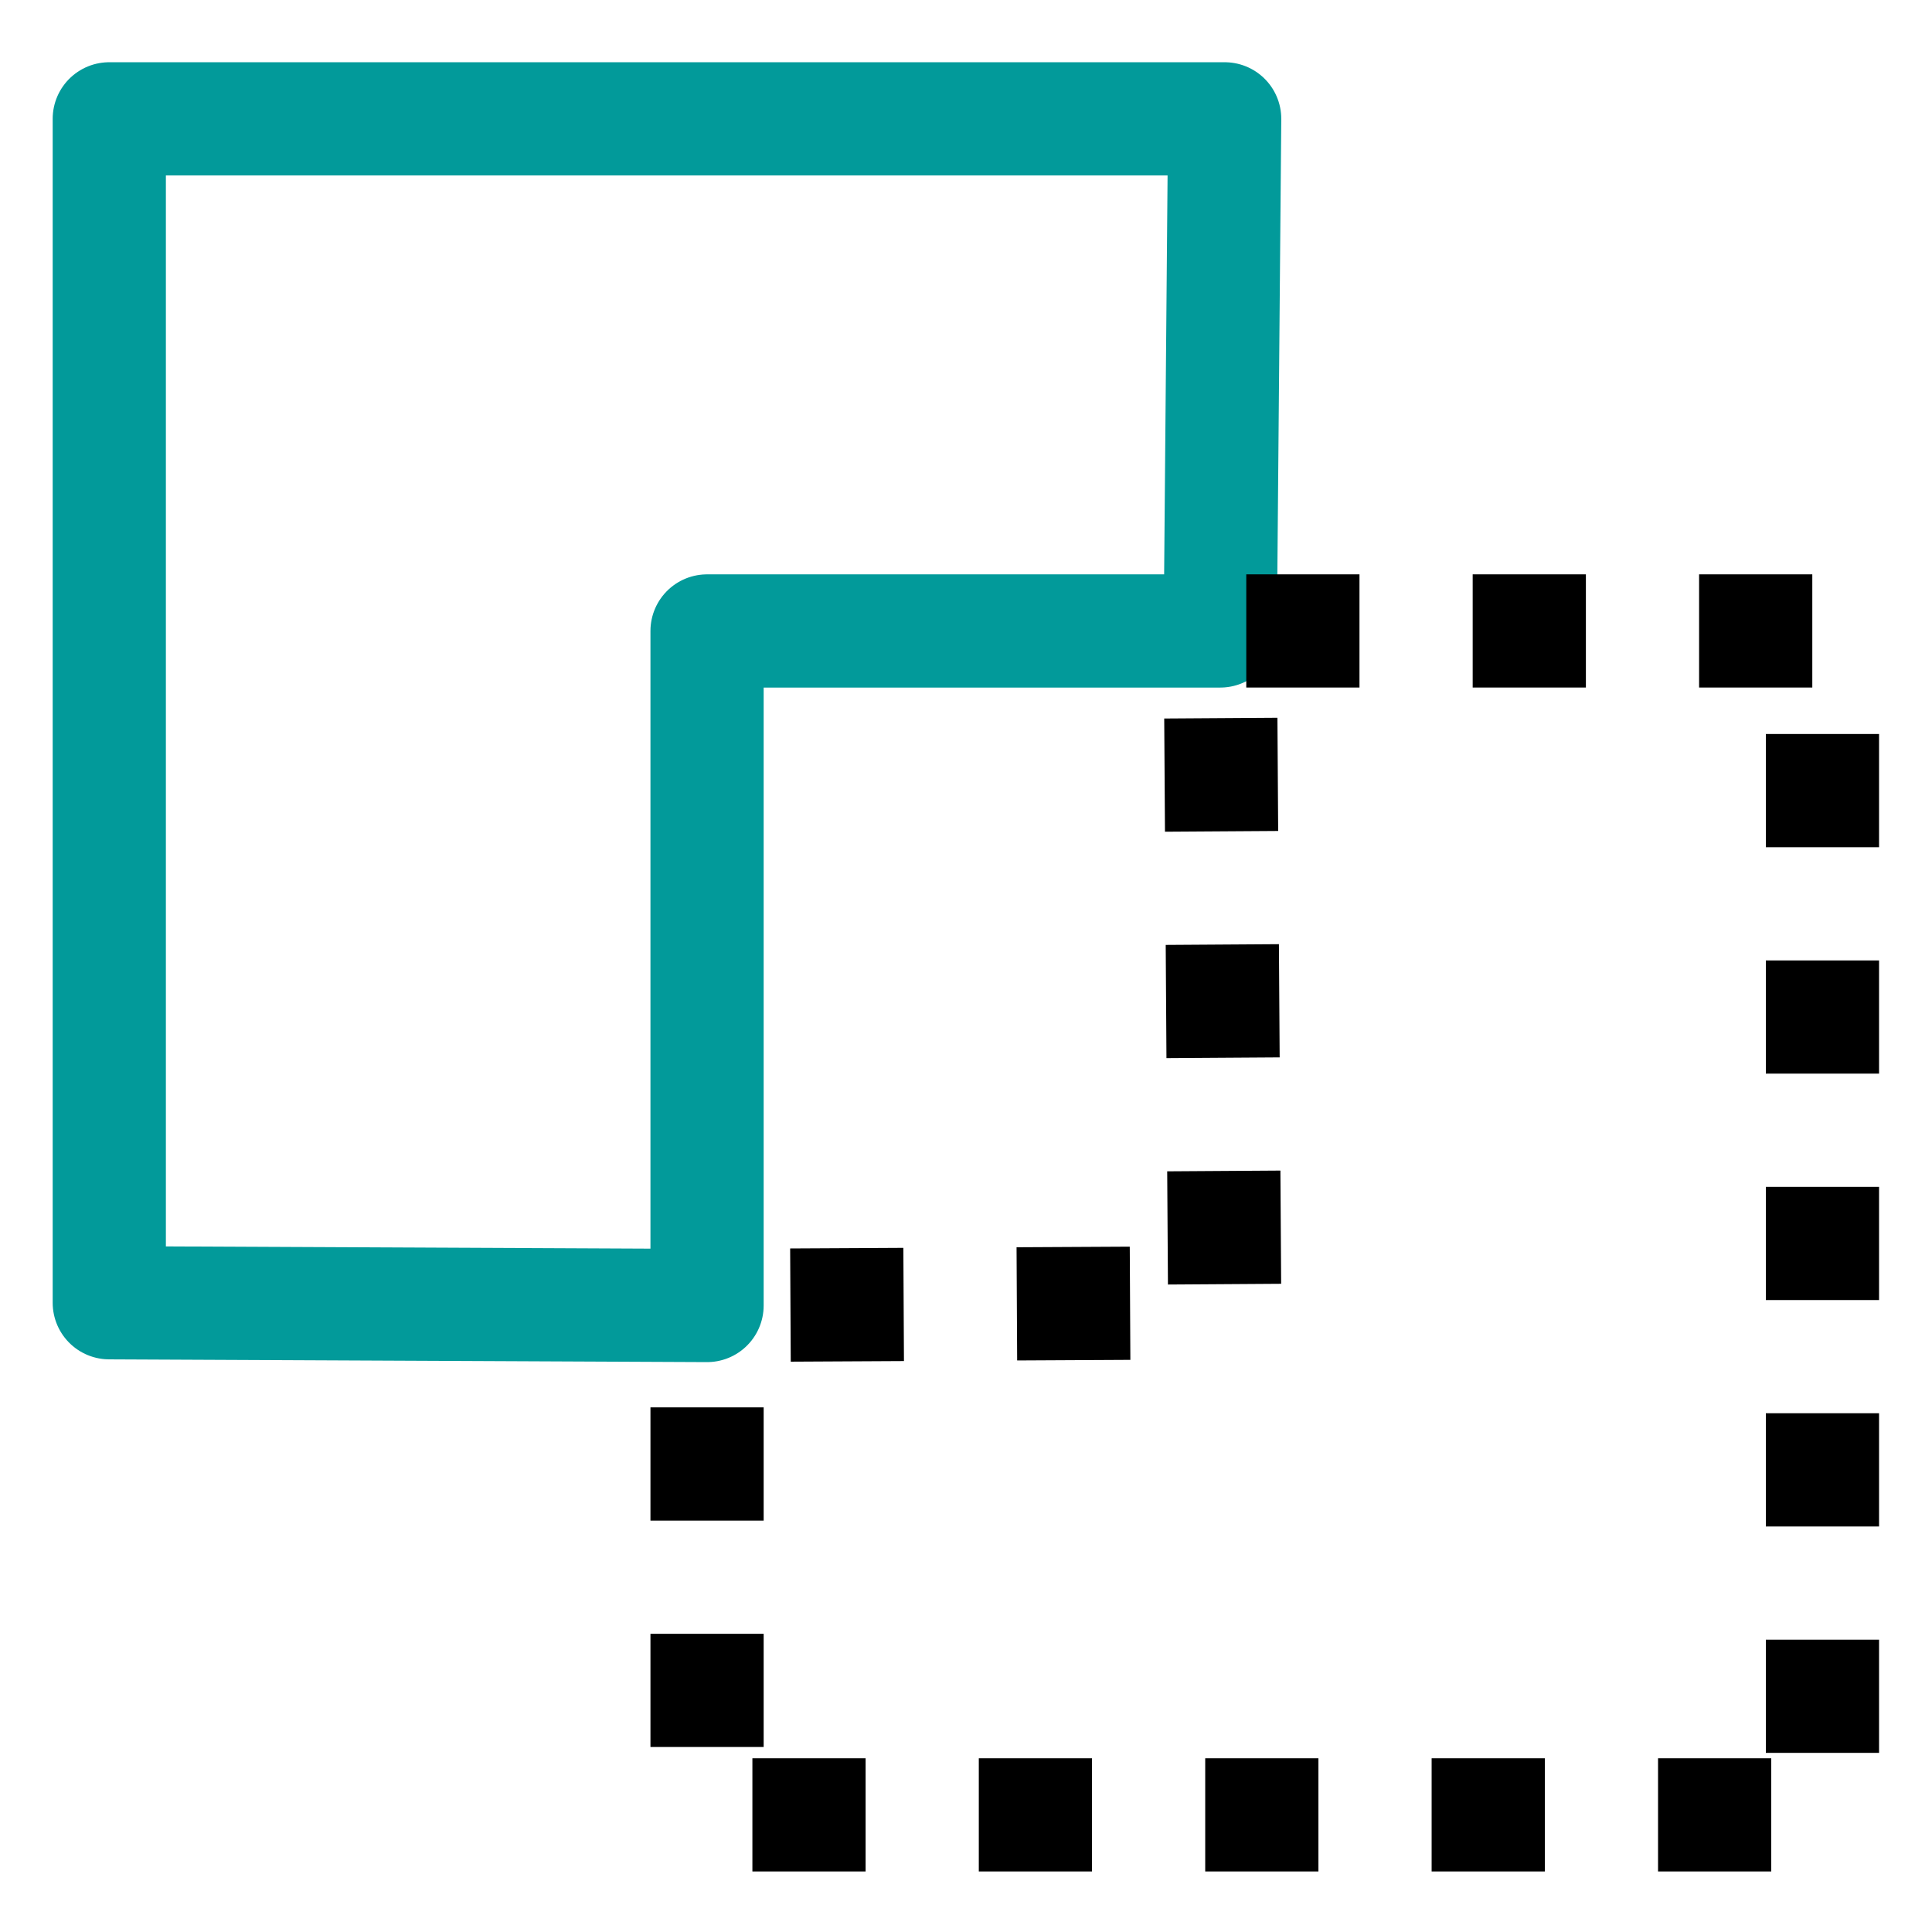 <?xml version="1.0" encoding="UTF-8" standalone="no"?>
<!-- Generator: Adobe Illustrator 19.0.0, SVG Export Plug-In . SVG Version: 6.00 Build 0)  -->

<svg
   version="1.1"
   id="Capa_1"
   x="0px"
   y="0px"
   viewBox="0 0 511.987 511.987"
   style="enable-background:new 0 0 511.987 511.987;"
   xml:space="preserve"
   sodipodi:docname="OpVecToVecDrawing_DrawingToolBar_ClipElementDifference - Copy.svg"
   inkscape:version="1.3.2 (091e20e, 2023-11-25, custom)"
   xmlns:inkscape="http://www.inkscape.org/namespaces/inkscape"
   xmlns:sodipodi="http://sodipodi.sourceforge.net/DTD/sodipodi-0.dtd"
   xmlns="http://www.w3.org/2000/svg"
   xmlns:svg="http://www.w3.org/2000/svg"><defs
   id="defs25" /><sodipodi:namedview
   id="namedview25"
   pagecolor="#ffffff"
   bordercolor="#999999"
   borderopacity="1"
   inkscape:showpageshadow="0"
   inkscape:pageopacity="0"
   inkscape:pagecheckerboard="0"
   inkscape:deskcolor="#d1d1d1"
   inkscape:zoom="0.8017782"
   inkscape:cx="187.08416"
   inkscape:cy="404.7254"
   inkscape:window-width="1920"
   inkscape:window-height="1017"
   inkscape:window-x="-8"
   inkscape:window-y="-8"
   inkscape:window-maximized="1"
   inkscape:current-layer="Capa_1" />

<g
   id="g11">
</g>
<g
   id="g12">
</g>
<g
   id="g13">
</g>
<g
   id="g14">
</g>
<g
   id="g15">
</g>
<g
   id="g16">
</g>
<g
   id="g17">
</g>
<g
   id="g18">
</g>
<g
   id="g19">
</g>
<g
   id="g20">
</g>
<g
   id="g21">
</g>
<g
   id="g22">
</g>
<g
   id="g23">
</g>
<g
   id="g24">
</g>
<g
   id="g25">
</g>
<path
   style="fill:none;stroke:#029a9a;stroke-width:30;stroke-linecap:butt;stroke-linejoin:round;stroke-dasharray:none;stroke-opacity:1"
   d="M 187.373,345.964 28.959,345.235 V 31.492 H 324.543 l -1.171,135.715 h -135.999 z"
   id="path51" /><path
   style="fill:none;stroke:#000000;stroke-width:30;stroke-linecap:butt;stroke-linejoin:round;stroke-dasharray:30, 30;stroke-dashoffset:33;stroke-opacity:1"
   d="m 187.373,345.964 v 134.985 h 295.583 V 167.206 h -159.585 l 1.171,178.028 z"
   id="path52" /></svg>
